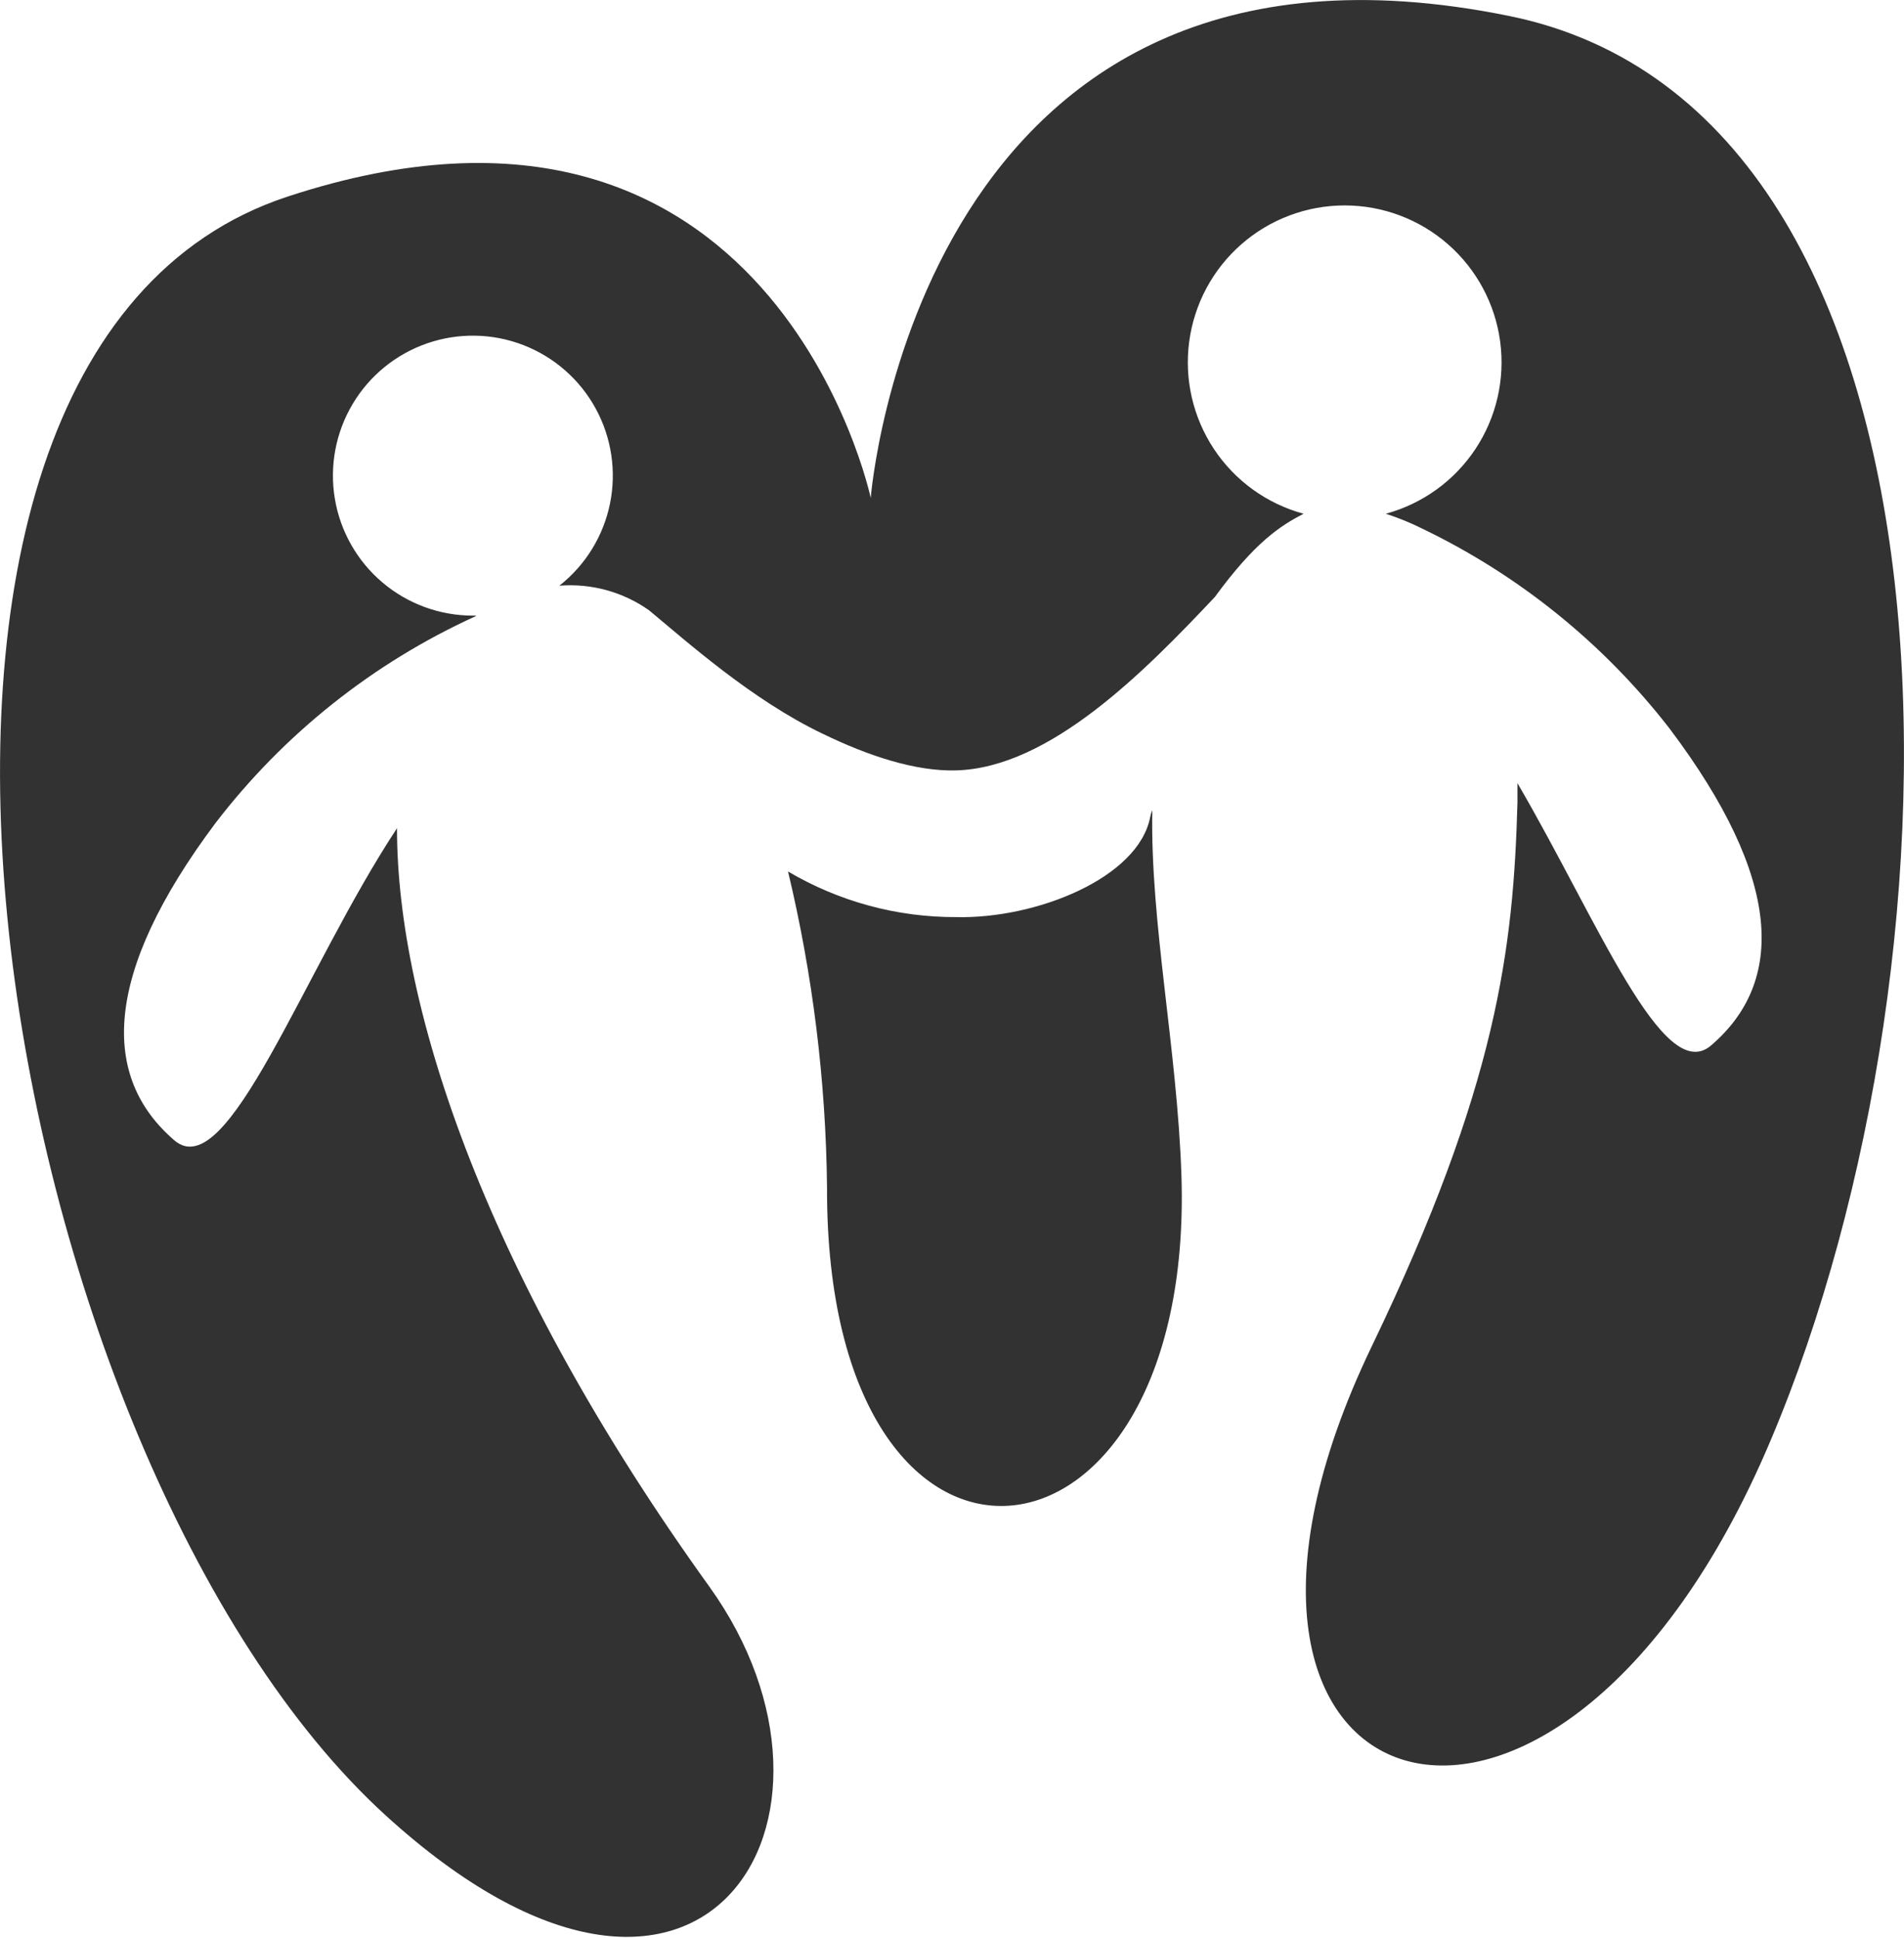 <svg width="512" height="521" viewBox="0 0 512 521" fill="none" xmlns="http://www.w3.org/2000/svg">
<g clip-path="url(#clip0_1372_17969)">
<path d="M309.862 217.81C309.599 218.408 309.407 219.035 309.29 219.678C306.126 236.008 278.708 247.066 257.105 246.554C241.211 246.606 225.597 242.37 211.909 234.291C218.566 262.112 222.083 290.592 222.395 319.197C222.003 438.754 321.342 428.991 317.696 315.974C316.551 281.836 309.29 248.211 309.862 217.81ZM405.887 4.308C246.83 -28.142 234.145 133.867 234.145 133.867C234.145 133.867 207.902 9.943 77.349 52.848C-53.205 95.753 -0.718 393.046 103.773 488.107C188.92 565.631 235.321 488.528 190.728 426.521C131.221 343.844 106.725 271.411 106.756 222.661C81.537 260.896 61.259 318.926 46.887 306.573C27.122 289.58 27.514 261.95 57.945 221.275C76.328 197.319 100.31 178.241 127.786 165.715L128.058 165.504H127.154C118.255 165.503 109.644 162.348 102.851 156.599C96.058 150.851 91.521 142.881 90.047 134.105C88.573 125.329 90.257 116.315 94.799 108.662C99.342 101.01 106.449 95.215 114.859 92.306C123.269 89.397 132.438 89.563 140.738 92.774C149.037 95.985 155.931 102.033 160.193 109.845C164.456 117.656 165.813 126.726 164.023 135.443C162.232 144.16 157.411 151.96 150.414 157.459C158.973 156.776 167.501 159.111 174.518 164.058C184.732 172.524 202.208 188.162 221.099 197.201C233.483 203.227 246.197 207.415 257.074 207.114C282.293 206.451 307.783 180.539 326.675 160.502C337.552 145.618 344.391 141.31 350.538 138.116C340.674 135.436 332.119 129.267 326.462 120.753C320.805 112.24 318.432 101.963 319.784 91.831C321.135 81.7 326.12 72.403 333.81 65.671C341.501 58.938 351.374 55.227 361.596 55.227C371.817 55.227 381.69 58.938 389.381 65.671C397.071 72.403 402.056 81.7 403.407 91.831C404.759 101.963 402.386 112.24 396.729 120.753C391.073 129.267 382.517 135.436 372.653 138.116C376.087 139.225 379.431 140.595 382.656 142.214C408.603 154.722 431.294 173.081 448.943 195.845C479.585 236.49 479.977 264.09 460.091 281.083C447.195 292.05 429.629 247.458 408.056 210.548C408.056 212.266 408.056 213.983 408.056 215.731C406.971 254.9 402.663 291.749 368.887 361.922C308.175 488.107 418.15 524.263 476.06 387.412C531.861 255.894 532.704 30.13 405.887 4.308Z" fill="#323232"/>
</g>
<defs>
<clipPath id="clip0_1372_17969">
<rect width="512" height="520.798" fill="white"/>
</clipPath>
</defs>
</svg>
